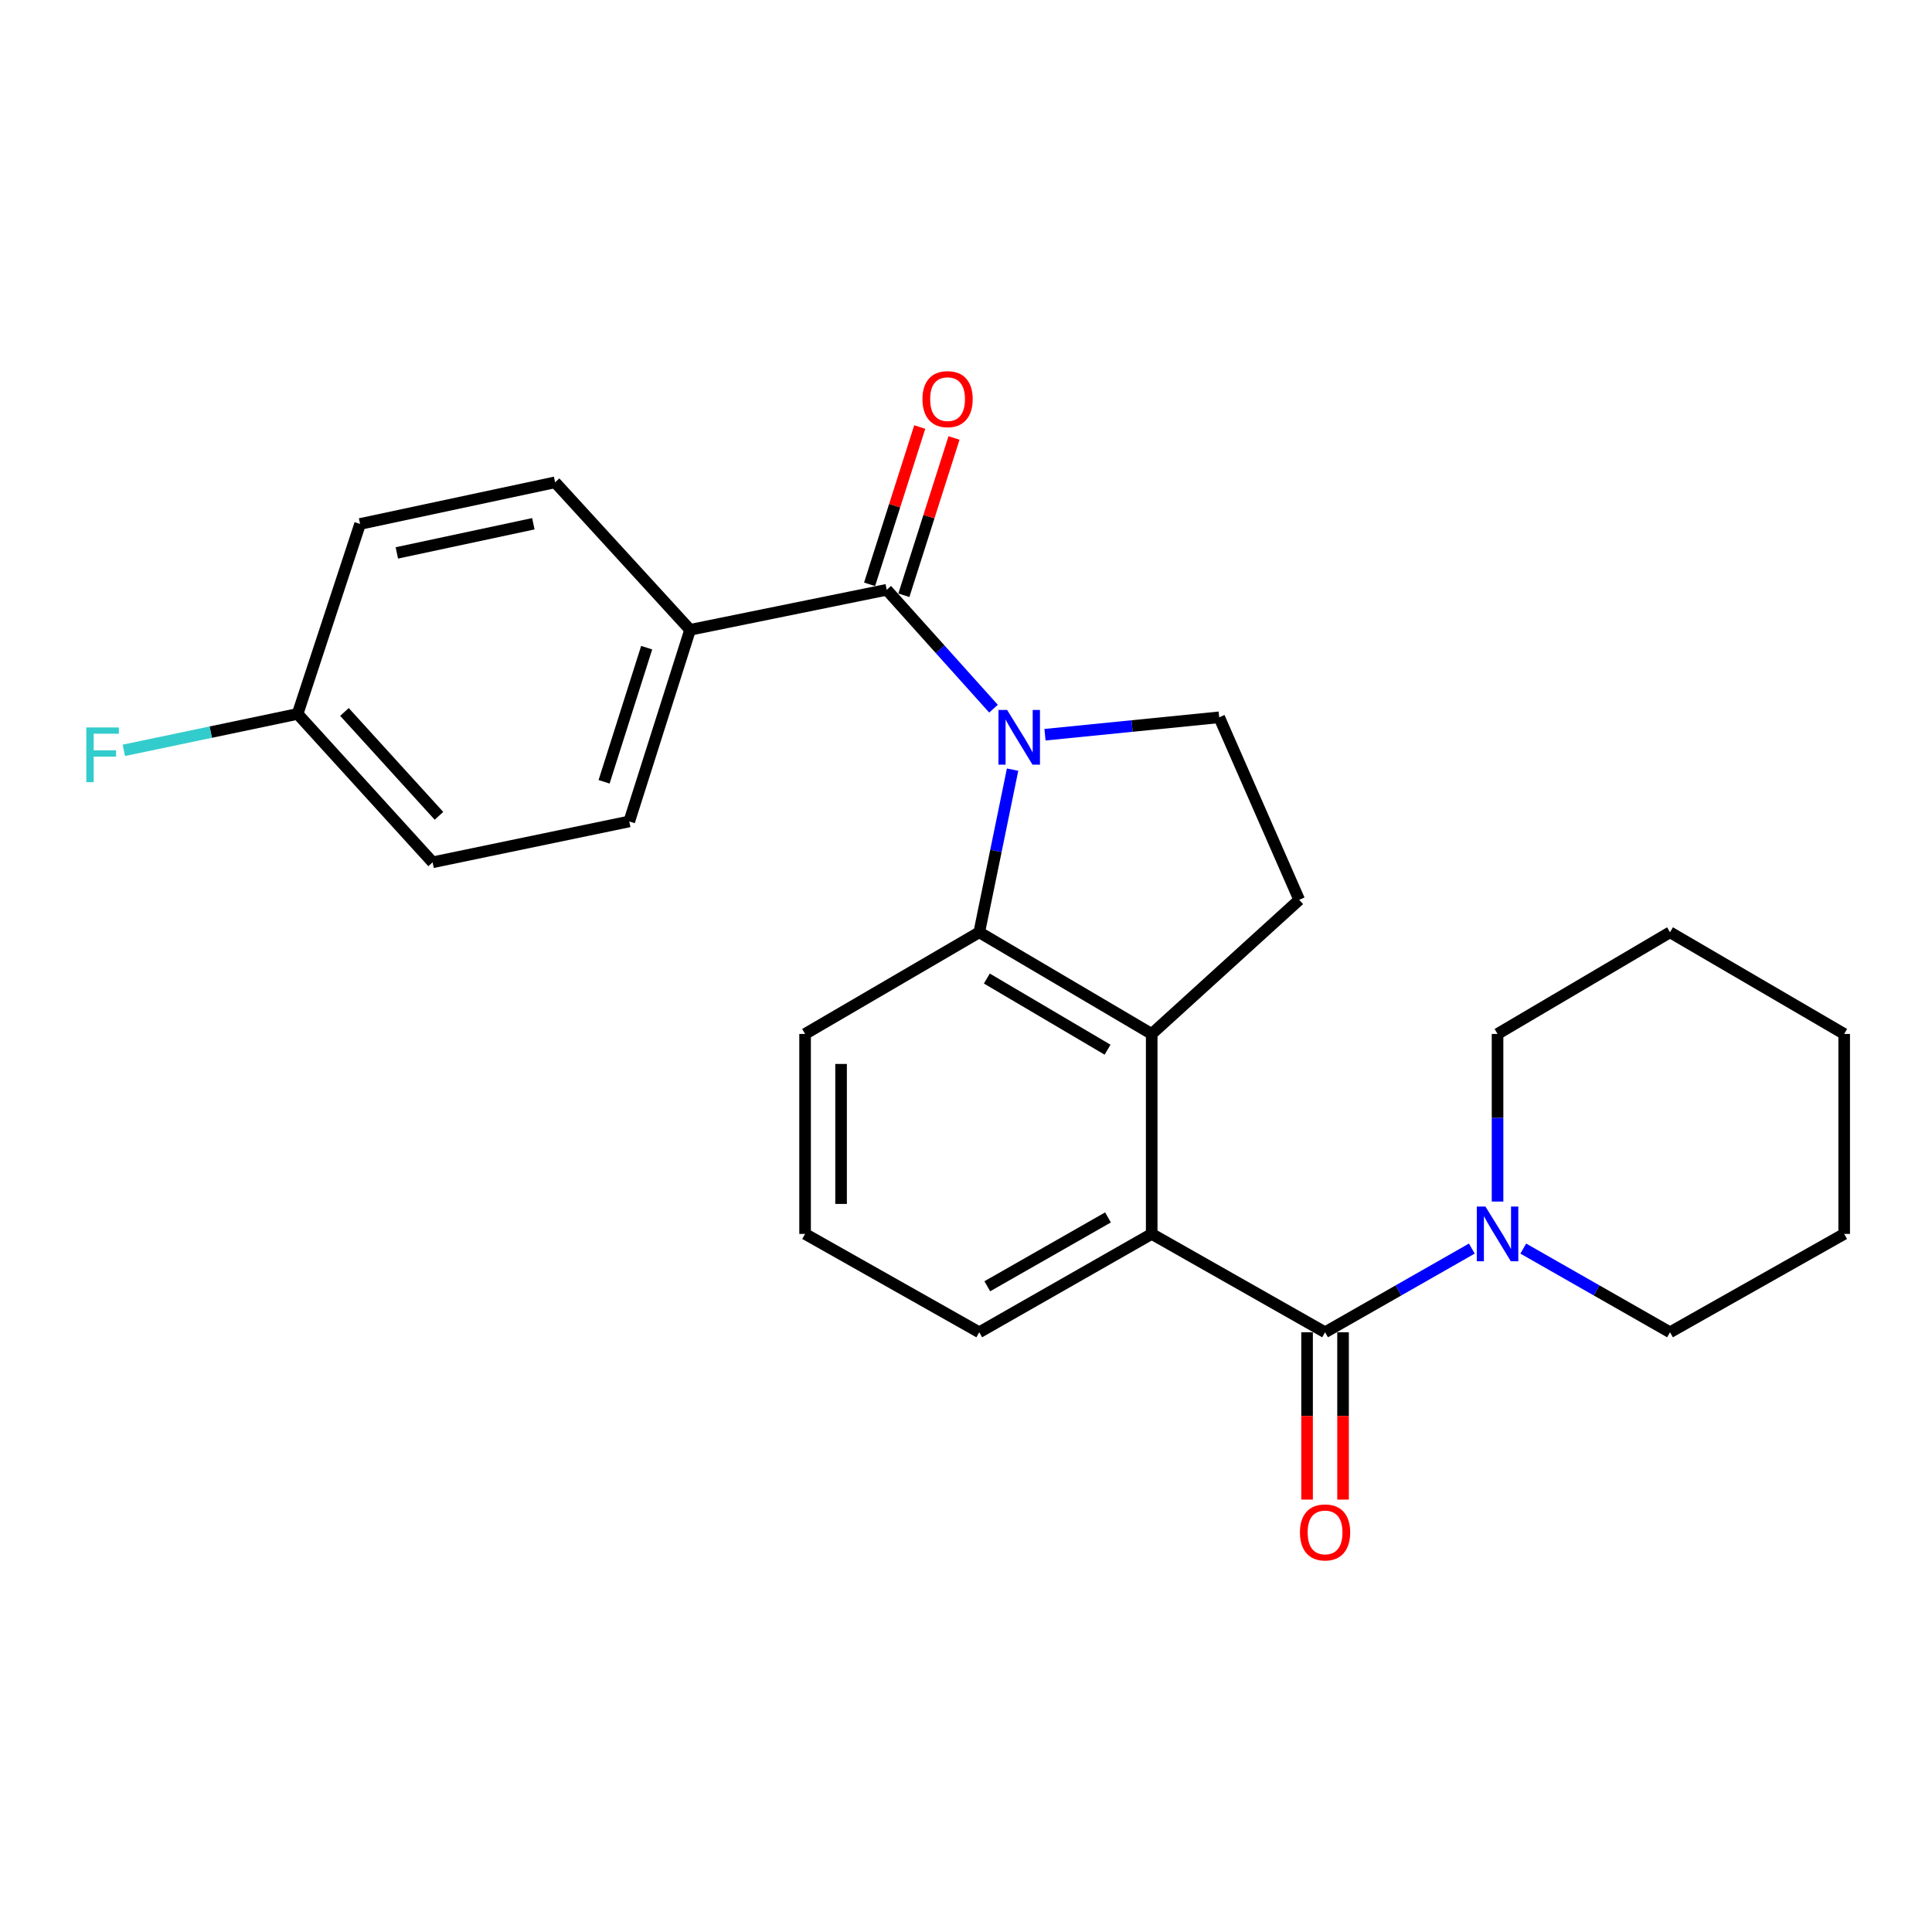 <?xml version='1.0' encoding='iso-8859-1'?>
<svg version='1.1' baseProfile='full'
              xmlns='http://www.w3.org/2000/svg'
                      xmlns:rdkit='http://www.rdkit.org/xml'
                      xmlns:xlink='http://www.w3.org/1999/xlink'
                  xml:space='preserve'
width='1000px' height='1000px' viewBox='0 0 1000 1000'>
<!-- END OF HEADER -->
<rect style='opacity:1.0;fill:#FFFFFF;stroke:none' width='1000' height='1000' x='0' y='0'> </rect>
<path class='bond-0' d='M 514.238,366.815 L 486.604,336.046' style='fill:none;fill-rule:evenodd;stroke:#0000FF;stroke-width:6px;stroke-linecap:butt;stroke-linejoin:miter;stroke-opacity:1' />
<path class='bond-0' d='M 486.604,336.046 L 458.97,305.276' style='fill:none;fill-rule:evenodd;stroke:#000000;stroke-width:6px;stroke-linecap:butt;stroke-linejoin:miter;stroke-opacity:1' />
<path class='bond-2' d='M 524.113,398.366 L 515.486,440.459' style='fill:none;fill-rule:evenodd;stroke:#0000FF;stroke-width:6px;stroke-linecap:butt;stroke-linejoin:miter;stroke-opacity:1' />
<path class='bond-2' d='M 515.486,440.459 L 506.859,482.551' style='fill:none;fill-rule:evenodd;stroke:#000000;stroke-width:6px;stroke-linecap:butt;stroke-linejoin:miter;stroke-opacity:1' />
<path class='bond-6' d='M 540.884,380.296 L 585.972,375.785' style='fill:none;fill-rule:evenodd;stroke:#0000FF;stroke-width:6px;stroke-linecap:butt;stroke-linejoin:miter;stroke-opacity:1' />
<path class='bond-6' d='M 585.972,375.785 L 631.06,371.273' style='fill:none;fill-rule:evenodd;stroke:#000000;stroke-width:6px;stroke-linecap:butt;stroke-linejoin:miter;stroke-opacity:1' />
<path class='bond-8' d='M 458.97,305.276 L 357.192,325.992' style='fill:none;fill-rule:evenodd;stroke:#000000;stroke-width:6px;stroke-linecap:butt;stroke-linejoin:miter;stroke-opacity:1' />
<path class='bond-9' d='M 467.843,308.105 L 480.821,267.397' style='fill:none;fill-rule:evenodd;stroke:#000000;stroke-width:6px;stroke-linecap:butt;stroke-linejoin:miter;stroke-opacity:1' />
<path class='bond-9' d='M 480.821,267.397 L 493.799,226.689' style='fill:none;fill-rule:evenodd;stroke:#FF0000;stroke-width:6px;stroke-linecap:butt;stroke-linejoin:miter;stroke-opacity:1' />
<path class='bond-9' d='M 450.098,302.448 L 463.075,261.74' style='fill:none;fill-rule:evenodd;stroke:#000000;stroke-width:6px;stroke-linecap:butt;stroke-linejoin:miter;stroke-opacity:1' />
<path class='bond-9' d='M 463.075,261.74 L 476.053,221.032' style='fill:none;fill-rule:evenodd;stroke:#FF0000;stroke-width:6px;stroke-linecap:butt;stroke-linejoin:miter;stroke-opacity:1' />
<path class='bond-1' d='M 685.851,689.584 L 596.117,638.674' style='fill:none;fill-rule:evenodd;stroke:#000000;stroke-width:6px;stroke-linecap:butt;stroke-linejoin:miter;stroke-opacity:1' />
<path class='bond-5' d='M 685.851,689.584 L 723.835,667.924' style='fill:none;fill-rule:evenodd;stroke:#000000;stroke-width:6px;stroke-linecap:butt;stroke-linejoin:miter;stroke-opacity:1' />
<path class='bond-5' d='M 723.835,667.924 L 761.82,646.264' style='fill:none;fill-rule:evenodd;stroke:#0000FF;stroke-width:6px;stroke-linecap:butt;stroke-linejoin:miter;stroke-opacity:1' />
<path class='bond-10' d='M 676.538,689.584 L 676.538,732.884' style='fill:none;fill-rule:evenodd;stroke:#000000;stroke-width:6px;stroke-linecap:butt;stroke-linejoin:miter;stroke-opacity:1' />
<path class='bond-10' d='M 676.538,732.884 L 676.538,776.183' style='fill:none;fill-rule:evenodd;stroke:#FF0000;stroke-width:6px;stroke-linecap:butt;stroke-linejoin:miter;stroke-opacity:1' />
<path class='bond-10' d='M 695.163,689.584 L 695.163,732.884' style='fill:none;fill-rule:evenodd;stroke:#000000;stroke-width:6px;stroke-linecap:butt;stroke-linejoin:miter;stroke-opacity:1' />
<path class='bond-10' d='M 695.163,732.884 L 695.163,776.183' style='fill:none;fill-rule:evenodd;stroke:#FF0000;stroke-width:6px;stroke-linecap:butt;stroke-linejoin:miter;stroke-opacity:1' />
<path class='bond-3' d='M 506.859,482.551 L 596.117,535.168' style='fill:none;fill-rule:evenodd;stroke:#000000;stroke-width:6px;stroke-linecap:butt;stroke-linejoin:miter;stroke-opacity:1' />
<path class='bond-3' d='M 510.789,506.488 L 573.27,543.321' style='fill:none;fill-rule:evenodd;stroke:#000000;stroke-width:6px;stroke-linecap:butt;stroke-linejoin:miter;stroke-opacity:1' />
<path class='bond-14' d='M 506.859,482.551 L 416.711,535.168' style='fill:none;fill-rule:evenodd;stroke:#000000;stroke-width:6px;stroke-linecap:butt;stroke-linejoin:miter;stroke-opacity:1' />
<path class='bond-4' d='M 596.117,535.168 L 596.117,638.674' style='fill:none;fill-rule:evenodd;stroke:#000000;stroke-width:6px;stroke-linecap:butt;stroke-linejoin:miter;stroke-opacity:1' />
<path class='bond-25' d='M 596.117,535.168 L 672.471,465.746' style='fill:none;fill-rule:evenodd;stroke:#000000;stroke-width:6px;stroke-linecap:butt;stroke-linejoin:miter;stroke-opacity:1' />
<path class='bond-26' d='M 596.117,638.674 L 506.859,689.584' style='fill:none;fill-rule:evenodd;stroke:#000000;stroke-width:6px;stroke-linecap:butt;stroke-linejoin:miter;stroke-opacity:1' />
<path class='bond-26' d='M 573.5,630.132 L 511.02,665.769' style='fill:none;fill-rule:evenodd;stroke:#000000;stroke-width:6px;stroke-linecap:butt;stroke-linejoin:miter;stroke-opacity:1' />
<path class='bond-19' d='M 775.129,621.927 L 775.129,578.547' style='fill:none;fill-rule:evenodd;stroke:#0000FF;stroke-width:6px;stroke-linecap:butt;stroke-linejoin:miter;stroke-opacity:1' />
<path class='bond-19' d='M 775.129,578.547 L 775.129,535.168' style='fill:none;fill-rule:evenodd;stroke:#000000;stroke-width:6px;stroke-linecap:butt;stroke-linejoin:miter;stroke-opacity:1' />
<path class='bond-20' d='M 788.438,646.265 L 826.418,667.925' style='fill:none;fill-rule:evenodd;stroke:#0000FF;stroke-width:6px;stroke-linecap:butt;stroke-linejoin:miter;stroke-opacity:1' />
<path class='bond-20' d='M 826.418,667.925 L 864.398,689.584' style='fill:none;fill-rule:evenodd;stroke:#000000;stroke-width:6px;stroke-linecap:butt;stroke-linejoin:miter;stroke-opacity:1' />
<path class='bond-7' d='M 631.06,371.273 L 672.471,465.746' style='fill:none;fill-rule:evenodd;stroke:#000000;stroke-width:6px;stroke-linecap:butt;stroke-linejoin:miter;stroke-opacity:1' />
<path class='bond-11' d='M 357.192,325.992 L 325.704,425.174' style='fill:none;fill-rule:evenodd;stroke:#000000;stroke-width:6px;stroke-linecap:butt;stroke-linejoin:miter;stroke-opacity:1' />
<path class='bond-11' d='M 334.716,335.233 L 312.675,404.66' style='fill:none;fill-rule:evenodd;stroke:#000000;stroke-width:6px;stroke-linecap:butt;stroke-linejoin:miter;stroke-opacity:1' />
<path class='bond-12' d='M 357.192,325.992 L 287.315,249.648' style='fill:none;fill-rule:evenodd;stroke:#000000;stroke-width:6px;stroke-linecap:butt;stroke-linejoin:miter;stroke-opacity:1' />
<path class='bond-16' d='M 325.704,425.174 L 223.916,446.324' style='fill:none;fill-rule:evenodd;stroke:#000000;stroke-width:6px;stroke-linecap:butt;stroke-linejoin:miter;stroke-opacity:1' />
<path class='bond-15' d='M 287.315,249.648 L 186.375,271.202' style='fill:none;fill-rule:evenodd;stroke:#000000;stroke-width:6px;stroke-linecap:butt;stroke-linejoin:miter;stroke-opacity:1' />
<path class='bond-15' d='M 276.063,271.096 L 205.405,286.184' style='fill:none;fill-rule:evenodd;stroke:#000000;stroke-width:6px;stroke-linecap:butt;stroke-linejoin:miter;stroke-opacity:1' />
<path class='bond-13' d='M 154.039,369.524 L 186.375,271.202' style='fill:none;fill-rule:evenodd;stroke:#000000;stroke-width:6px;stroke-linecap:butt;stroke-linejoin:miter;stroke-opacity:1' />
<path class='bond-18' d='M 154.039,369.524 L 109.073,378.952' style='fill:none;fill-rule:evenodd;stroke:#000000;stroke-width:6px;stroke-linecap:butt;stroke-linejoin:miter;stroke-opacity:1' />
<path class='bond-18' d='M 109.073,378.952 L 64.107,388.379' style='fill:none;fill-rule:evenodd;stroke:#33CCCC;stroke-width:6px;stroke-linecap:butt;stroke-linejoin:miter;stroke-opacity:1' />
<path class='bond-27' d='M 154.039,369.524 L 223.916,446.324' style='fill:none;fill-rule:evenodd;stroke:#000000;stroke-width:6px;stroke-linecap:butt;stroke-linejoin:miter;stroke-opacity:1' />
<path class='bond-27' d='M 178.297,368.51 L 227.21,422.269' style='fill:none;fill-rule:evenodd;stroke:#000000;stroke-width:6px;stroke-linecap:butt;stroke-linejoin:miter;stroke-opacity:1' />
<path class='bond-21' d='M 416.711,535.168 L 416.711,638.674' style='fill:none;fill-rule:evenodd;stroke:#000000;stroke-width:6px;stroke-linecap:butt;stroke-linejoin:miter;stroke-opacity:1' />
<path class='bond-21' d='M 435.337,550.694 L 435.337,623.148' style='fill:none;fill-rule:evenodd;stroke:#000000;stroke-width:6px;stroke-linecap:butt;stroke-linejoin:miter;stroke-opacity:1' />
<path class='bond-17' d='M 506.859,689.584 L 416.711,638.674' style='fill:none;fill-rule:evenodd;stroke:#000000;stroke-width:6px;stroke-linecap:butt;stroke-linejoin:miter;stroke-opacity:1' />
<path class='bond-22' d='M 775.129,535.168 L 864.398,482.551' style='fill:none;fill-rule:evenodd;stroke:#000000;stroke-width:6px;stroke-linecap:butt;stroke-linejoin:miter;stroke-opacity:1' />
<path class='bond-23' d='M 864.398,689.584 L 954.545,638.674' style='fill:none;fill-rule:evenodd;stroke:#000000;stroke-width:6px;stroke-linecap:butt;stroke-linejoin:miter;stroke-opacity:1' />
<path class='bond-28' d='M 864.398,482.551 L 954.545,535.168' style='fill:none;fill-rule:evenodd;stroke:#000000;stroke-width:6px;stroke-linecap:butt;stroke-linejoin:miter;stroke-opacity:1' />
<path class='bond-24' d='M 954.545,638.674 L 954.545,535.168' style='fill:none;fill-rule:evenodd;stroke:#000000;stroke-width:6px;stroke-linecap:butt;stroke-linejoin:miter;stroke-opacity:1' />
<path  class='atom-0' d='M 521.284 367.471
L 530.564 382.471
Q 531.484 383.951, 532.964 386.631
Q 534.444 389.311, 534.524 389.471
L 534.524 367.471
L 538.284 367.471
L 538.284 395.791
L 534.404 395.791
L 524.444 379.391
Q 523.284 377.471, 522.044 375.271
Q 520.844 373.071, 520.484 372.391
L 520.484 395.791
L 516.804 395.791
L 516.804 367.471
L 521.284 367.471
' fill='#0000FF'/>
<path  class='atom-6' d='M 768.869 624.514
L 778.149 639.514
Q 779.069 640.994, 780.549 643.674
Q 782.029 646.354, 782.109 646.514
L 782.109 624.514
L 785.869 624.514
L 785.869 652.834
L 781.989 652.834
L 772.029 636.434
Q 770.869 634.514, 769.629 632.314
Q 768.429 630.114, 768.069 629.434
L 768.069 652.834
L 764.389 652.834
L 764.389 624.514
L 768.869 624.514
' fill='#0000FF'/>
<path  class='atom-10' d='M 477.458 206.589
Q 477.458 199.789, 480.818 195.989
Q 484.178 192.189, 490.458 192.189
Q 496.738 192.189, 500.098 195.989
Q 503.458 199.789, 503.458 206.589
Q 503.458 213.469, 500.058 217.389
Q 496.658 221.269, 490.458 221.269
Q 484.218 221.269, 480.818 217.389
Q 477.458 213.509, 477.458 206.589
M 490.458 218.069
Q 494.778 218.069, 497.098 215.189
Q 499.458 212.269, 499.458 206.589
Q 499.458 201.029, 497.098 198.229
Q 494.778 195.389, 490.458 195.389
Q 486.138 195.389, 483.778 198.189
Q 481.458 200.989, 481.458 206.589
Q 481.458 212.309, 483.778 215.189
Q 486.138 218.069, 490.458 218.069
' fill='#FF0000'/>
<path  class='atom-11' d='M 672.851 793.171
Q 672.851 786.371, 676.211 782.571
Q 679.571 778.771, 685.851 778.771
Q 692.131 778.771, 695.491 782.571
Q 698.851 786.371, 698.851 793.171
Q 698.851 800.051, 695.451 803.971
Q 692.051 807.851, 685.851 807.851
Q 679.611 807.851, 676.211 803.971
Q 672.851 800.091, 672.851 793.171
M 685.851 804.651
Q 690.171 804.651, 692.491 801.771
Q 694.851 798.851, 694.851 793.171
Q 694.851 787.611, 692.491 784.811
Q 690.171 781.971, 685.851 781.971
Q 681.531 781.971, 679.171 784.771
Q 676.851 787.571, 676.851 793.171
Q 676.851 798.891, 679.171 801.771
Q 681.531 804.651, 685.851 804.651
' fill='#FF0000'/>
<path  class='atom-19' d='M 44.689 376.525
L 61.529 376.525
L 61.529 379.765
L 48.489 379.765
L 48.489 388.365
L 60.089 388.365
L 60.089 391.645
L 48.489 391.645
L 48.489 404.845
L 44.689 404.845
L 44.689 376.525
' fill='#33CCCC'/>
</svg>
